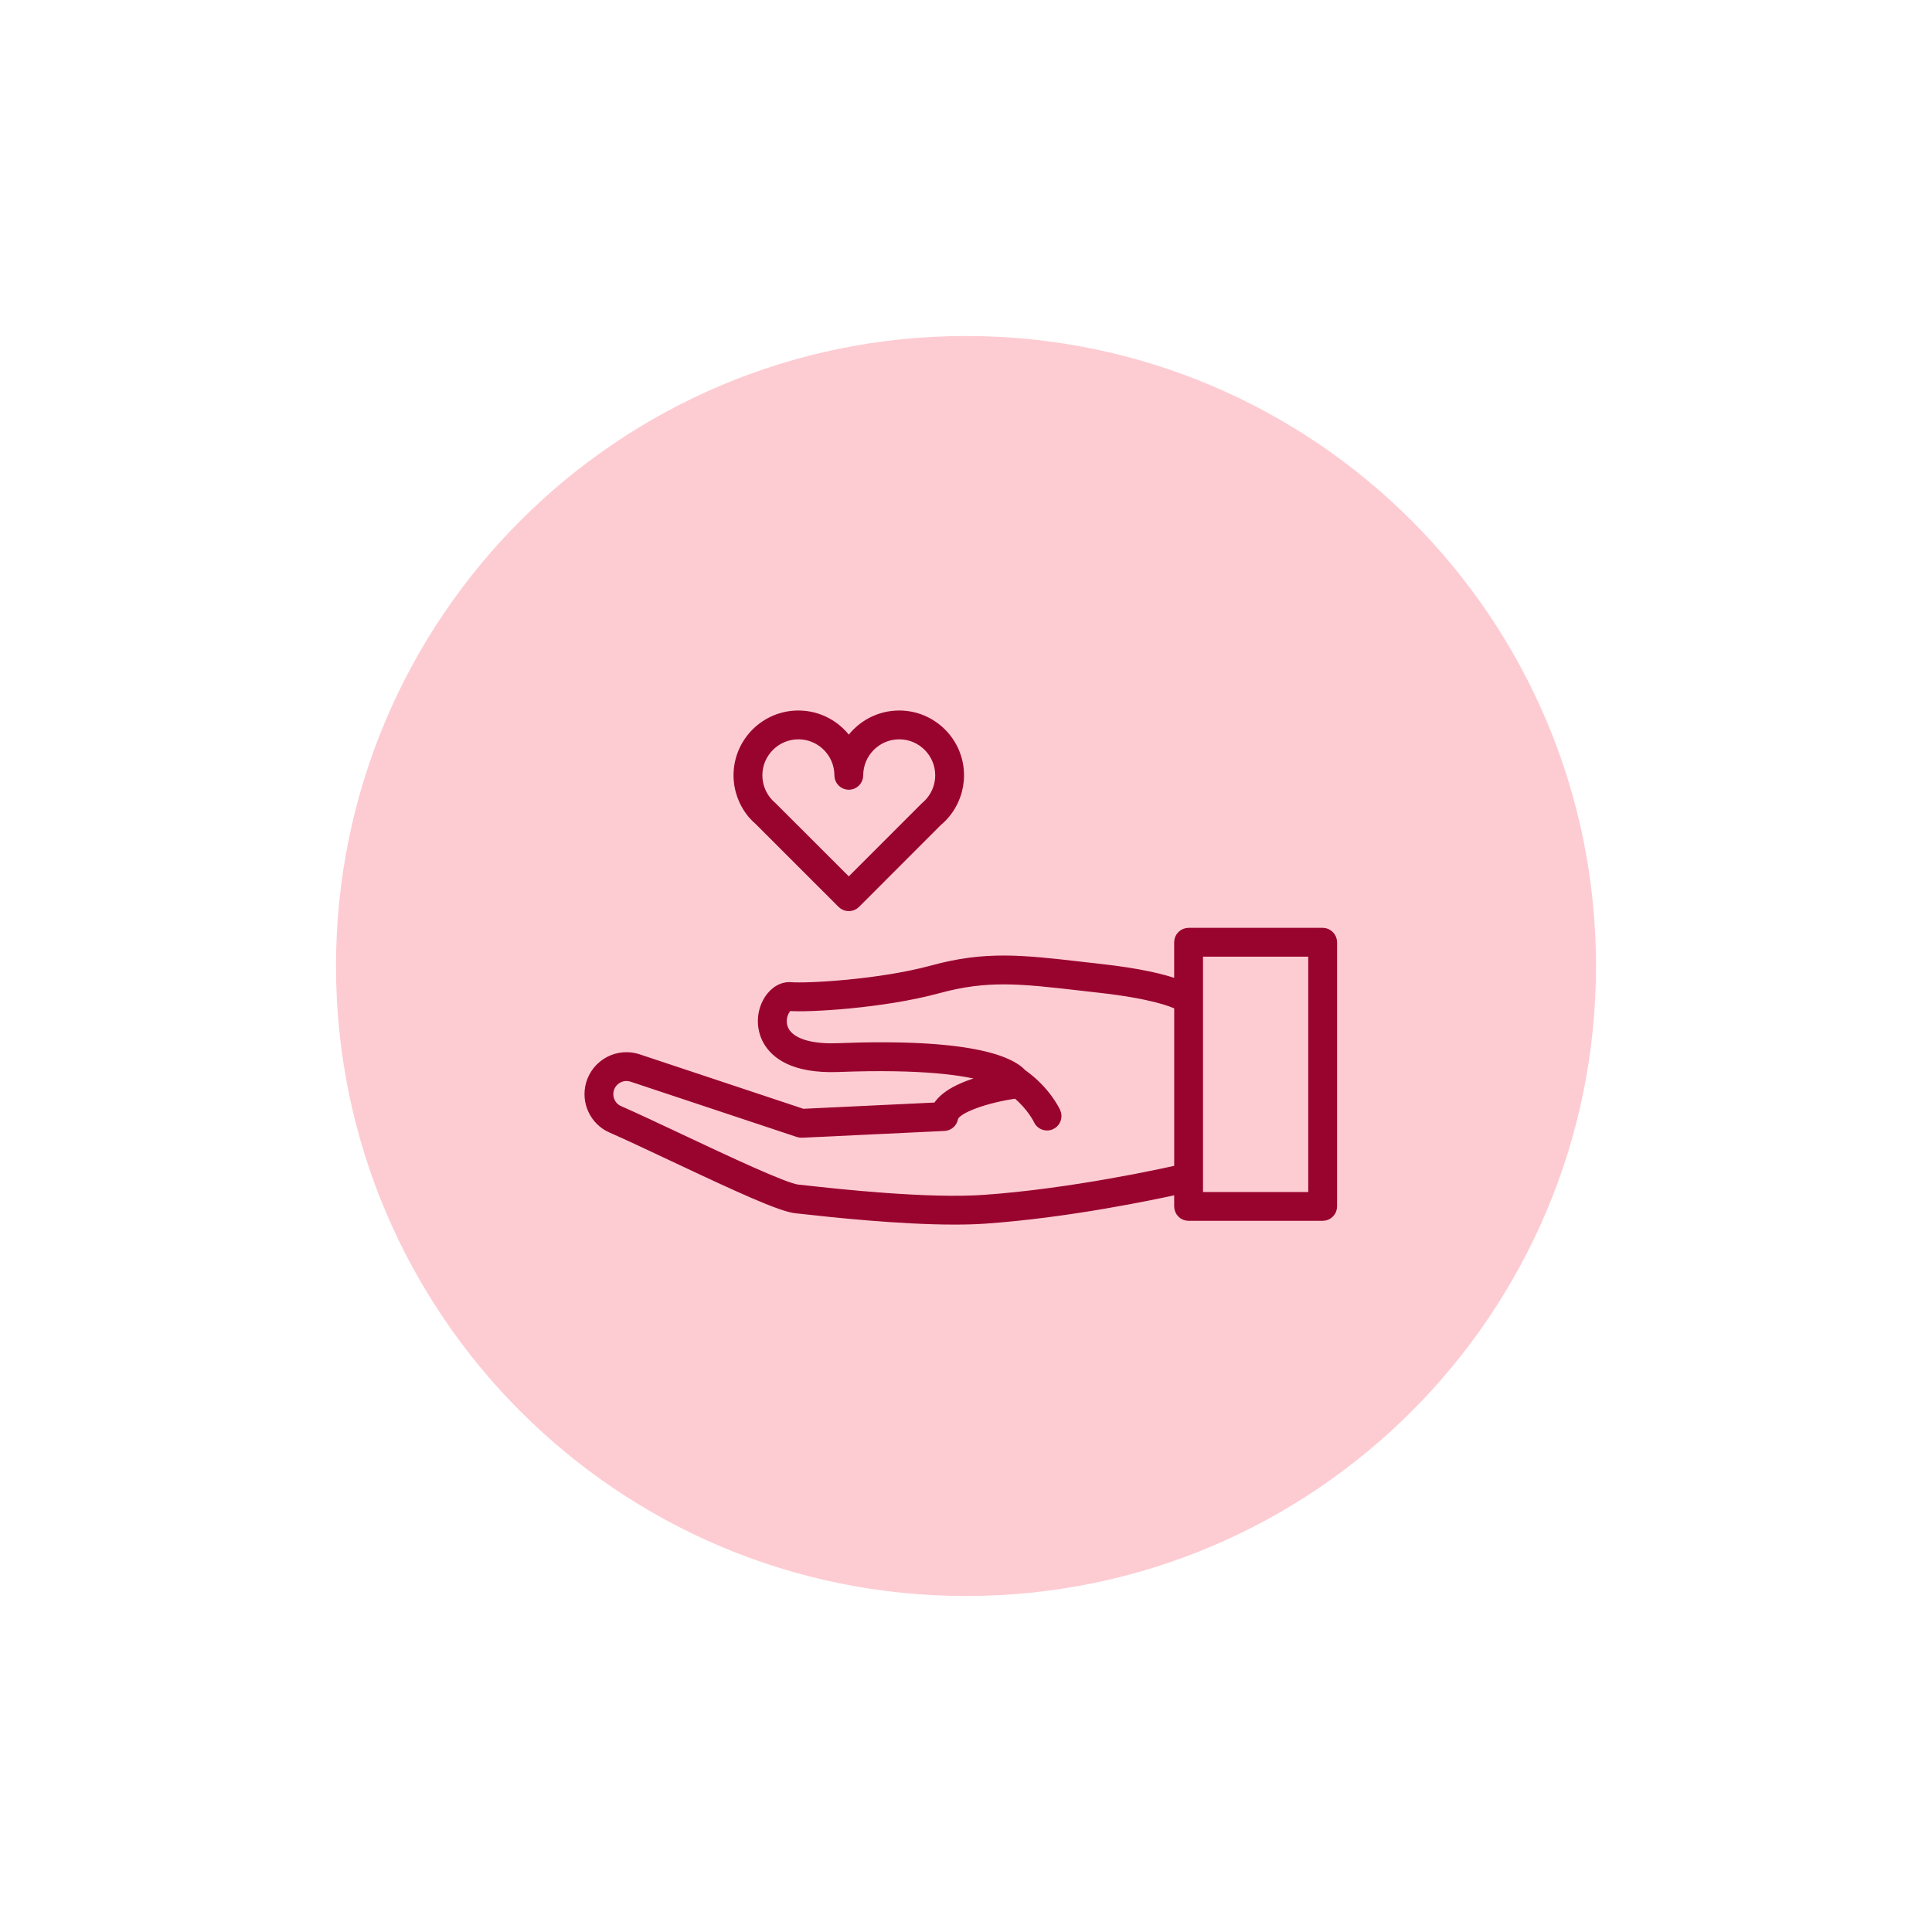 <?xml version="1.0" encoding="UTF-8"?> <svg xmlns="http://www.w3.org/2000/svg" width="138" height="138" viewBox="0 0 138 138" fill="none"> <g filter="url(#filter0_ddii)"> <path d="M69 114C93.853 114 114 93.853 114 69C114 44.147 93.853 24 69 24C44.147 24 24 44.147 24 69C24 93.853 44.147 114 69 114Z" fill="#FDCCD2"></path> </g> <path d="M94.475 66.524H84.899C84.468 66.524 84.119 66.874 84.119 67.304V70.196C83.122 69.832 81.448 69.418 78.623 69.102L77.334 68.956C73.009 68.46 70.399 68.161 66.601 69.199C62.803 70.235 57.616 70.498 56.512 70.406C55.885 70.351 55.256 70.706 54.841 71.356C54.259 72.266 54.23 73.46 54.768 74.398C55.312 75.344 56.623 76.439 59.86 76.322C65.899 76.091 68.966 76.561 70.495 77.022C69.101 77.369 67.507 77.974 66.886 78.997L57.352 79.451L45.654 75.56C44.939 75.308 44.144 75.368 43.475 75.719C42.804 76.069 42.302 76.69 42.1 77.419C41.737 78.725 42.391 80.118 43.621 80.659C44.801 81.178 46.366 81.914 48.005 82.687C52.65 84.877 55.777 86.32 56.87 86.417L57.432 86.477C59.249 86.677 64.17 87.221 68.182 87.221C68.964 87.221 69.713 87.2 70.397 87.152C76.277 86.74 82.423 85.446 84.12 85.07V86.172C84.12 86.603 84.469 86.952 84.9 86.952H94.476C94.907 86.952 95.256 86.603 95.256 86.172V67.304C95.254 66.874 94.904 66.524 94.475 66.524ZM70.286 85.597C66.244 85.883 59.74 85.163 57.602 84.926C57.308 84.894 57.104 84.872 57.01 84.863C56.11 84.782 51.81 82.756 48.67 81.276C47.016 80.497 45.438 79.753 44.249 79.231C43.724 79 43.447 78.4 43.603 77.836C43.692 77.515 43.903 77.255 44.197 77.101C44.491 76.946 44.826 76.922 45.151 77.036L56.999 80.977C57.09 81.007 57.187 81.019 57.282 81.017L67.453 80.533C67.814 80.515 68.116 80.254 68.183 79.898C68.305 79.249 70.567 78.493 72.58 78.217C73.627 79.09 74.069 80.021 74.078 80.04C74.208 80.328 74.492 80.5 74.79 80.5C74.896 80.5 75.004 80.477 75.107 80.431C75.5 80.256 75.678 79.795 75.503 79.402C75.47 79.328 74.779 77.836 73.069 76.632C72.179 75.667 69.241 74.395 59.802 74.764C57.551 74.851 56.107 74.243 55.96 73.134C55.872 72.473 56.258 71.993 56.38 71.962C57.704 72.074 63.08 71.779 67.015 70.705C70.523 69.748 72.881 70.016 77.159 70.506L78.452 70.654C82.243 71.077 83.675 71.645 84.122 71.868V83.474C83.197 83.683 76.572 85.154 70.286 85.597ZM93.695 85.393H85.679V68.084H93.695V85.393ZM54.163 58.69L60.078 64.604C60.224 64.751 60.422 64.832 60.629 64.832C60.835 64.832 61.034 64.751 61.18 64.604L67.043 58.736C67.24 58.572 67.421 58.391 67.592 58.187C68.249 57.401 68.61 56.404 68.61 55.381C68.61 52.966 66.644 51 64.229 51C62.738 51 61.42 51.749 60.628 52.889C59.836 51.749 58.517 51 57.026 51C54.611 51 52.645 52.966 52.645 55.381C52.645 56.405 53.006 57.402 53.671 58.198C53.838 58.391 54.019 58.572 54.163 58.69ZM57.028 52.559C58.583 52.559 59.849 53.825 59.849 55.38C59.849 55.811 60.198 56.16 60.629 56.16C61.06 56.16 61.409 55.811 61.409 55.38C61.409 53.825 62.675 52.559 64.23 52.559C65.785 52.559 67.051 53.825 67.051 55.38C67.051 56.039 66.818 56.68 66.39 57.192C66.284 57.317 66.168 57.434 65.99 57.587L60.628 62.95L55.213 57.54C55.087 57.434 54.97 57.317 54.86 57.186C54.438 56.681 54.205 56.039 54.205 55.38C54.206 53.824 55.472 52.559 57.028 52.559Z" fill="#99042F" stroke="#99042F" stroke-width="0.5"></path> <defs> <filter id="filter0_ddii" x="0.745" y="0.745" width="136.51" height="136.51" filterUnits="userSpaceOnUse" color-interpolation-filters="sRGB"> <feFlood flood-opacity="0" result="BackgroundImageFix"></feFlood> <feColorMatrix in="SourceAlpha" type="matrix" values="0 0 0 0 0 0 0 0 0 0 0 0 0 0 0 0 0 0 127 0"></feColorMatrix> <feOffset dx="-1.622" dy="-1.622"></feOffset> <feGaussianBlur stdDeviation="10.816"></feGaussianBlur> <feColorMatrix type="matrix" values="0 0 0 0 1 0 0 0 0 1 0 0 0 0 1 0 0 0 0.3 0"></feColorMatrix> <feBlend mode="normal" in2="BackgroundImageFix" result="effect1_dropShadow"></feBlend> <feColorMatrix in="SourceAlpha" type="matrix" values="0 0 0 0 0 0 0 0 0 0 0 0 0 0 0 0 0 0 127 0"></feColorMatrix> <feOffset dx="1.622" dy="1.622"></feOffset> <feGaussianBlur stdDeviation="10.816"></feGaussianBlur> <feColorMatrix type="matrix" values="0 0 0 0 0 0 0 0 0 0 0 0 0 0 0 0 0 0 0.12 0"></feColorMatrix> <feBlend mode="normal" in2="effect1_dropShadow" result="effect2_dropShadow"></feBlend> <feBlend mode="normal" in="SourceGraphic" in2="effect2_dropShadow" result="shape"></feBlend> <feColorMatrix in="SourceAlpha" type="matrix" values="0 0 0 0 0 0 0 0 0 0 0 0 0 0 0 0 0 0 127 0" result="hardAlpha"></feColorMatrix> <feOffset dx="1.622" dy="1.622"></feOffset> <feGaussianBlur stdDeviation="5.408"></feGaussianBlur> <feComposite in2="hardAlpha" operator="arithmetic" k2="-1" k3="1"></feComposite> <feColorMatrix type="matrix" values="0 0 0 0 0 0 0 0 0 0 0 0 0 0 0 0 0 0 0.12 0"></feColorMatrix> <feBlend mode="normal" in2="shape" result="effect3_innerShadow"></feBlend> <feColorMatrix in="SourceAlpha" type="matrix" values="0 0 0 0 0 0 0 0 0 0 0 0 0 0 0 0 0 0 127 0" result="hardAlpha"></feColorMatrix> <feOffset dx="-1.622" dy="-1.622"></feOffset> <feGaussianBlur stdDeviation="5.408"></feGaussianBlur> <feComposite in2="hardAlpha" operator="arithmetic" k2="-1" k3="1"></feComposite> <feColorMatrix type="matrix" values="0 0 0 0 1 0 0 0 0 1 0 0 0 0 1 0 0 0 0.3 0"></feColorMatrix> <feBlend mode="normal" in2="effect3_innerShadow" result="effect4_innerShadow"></feBlend> </filter> </defs> </svg> 